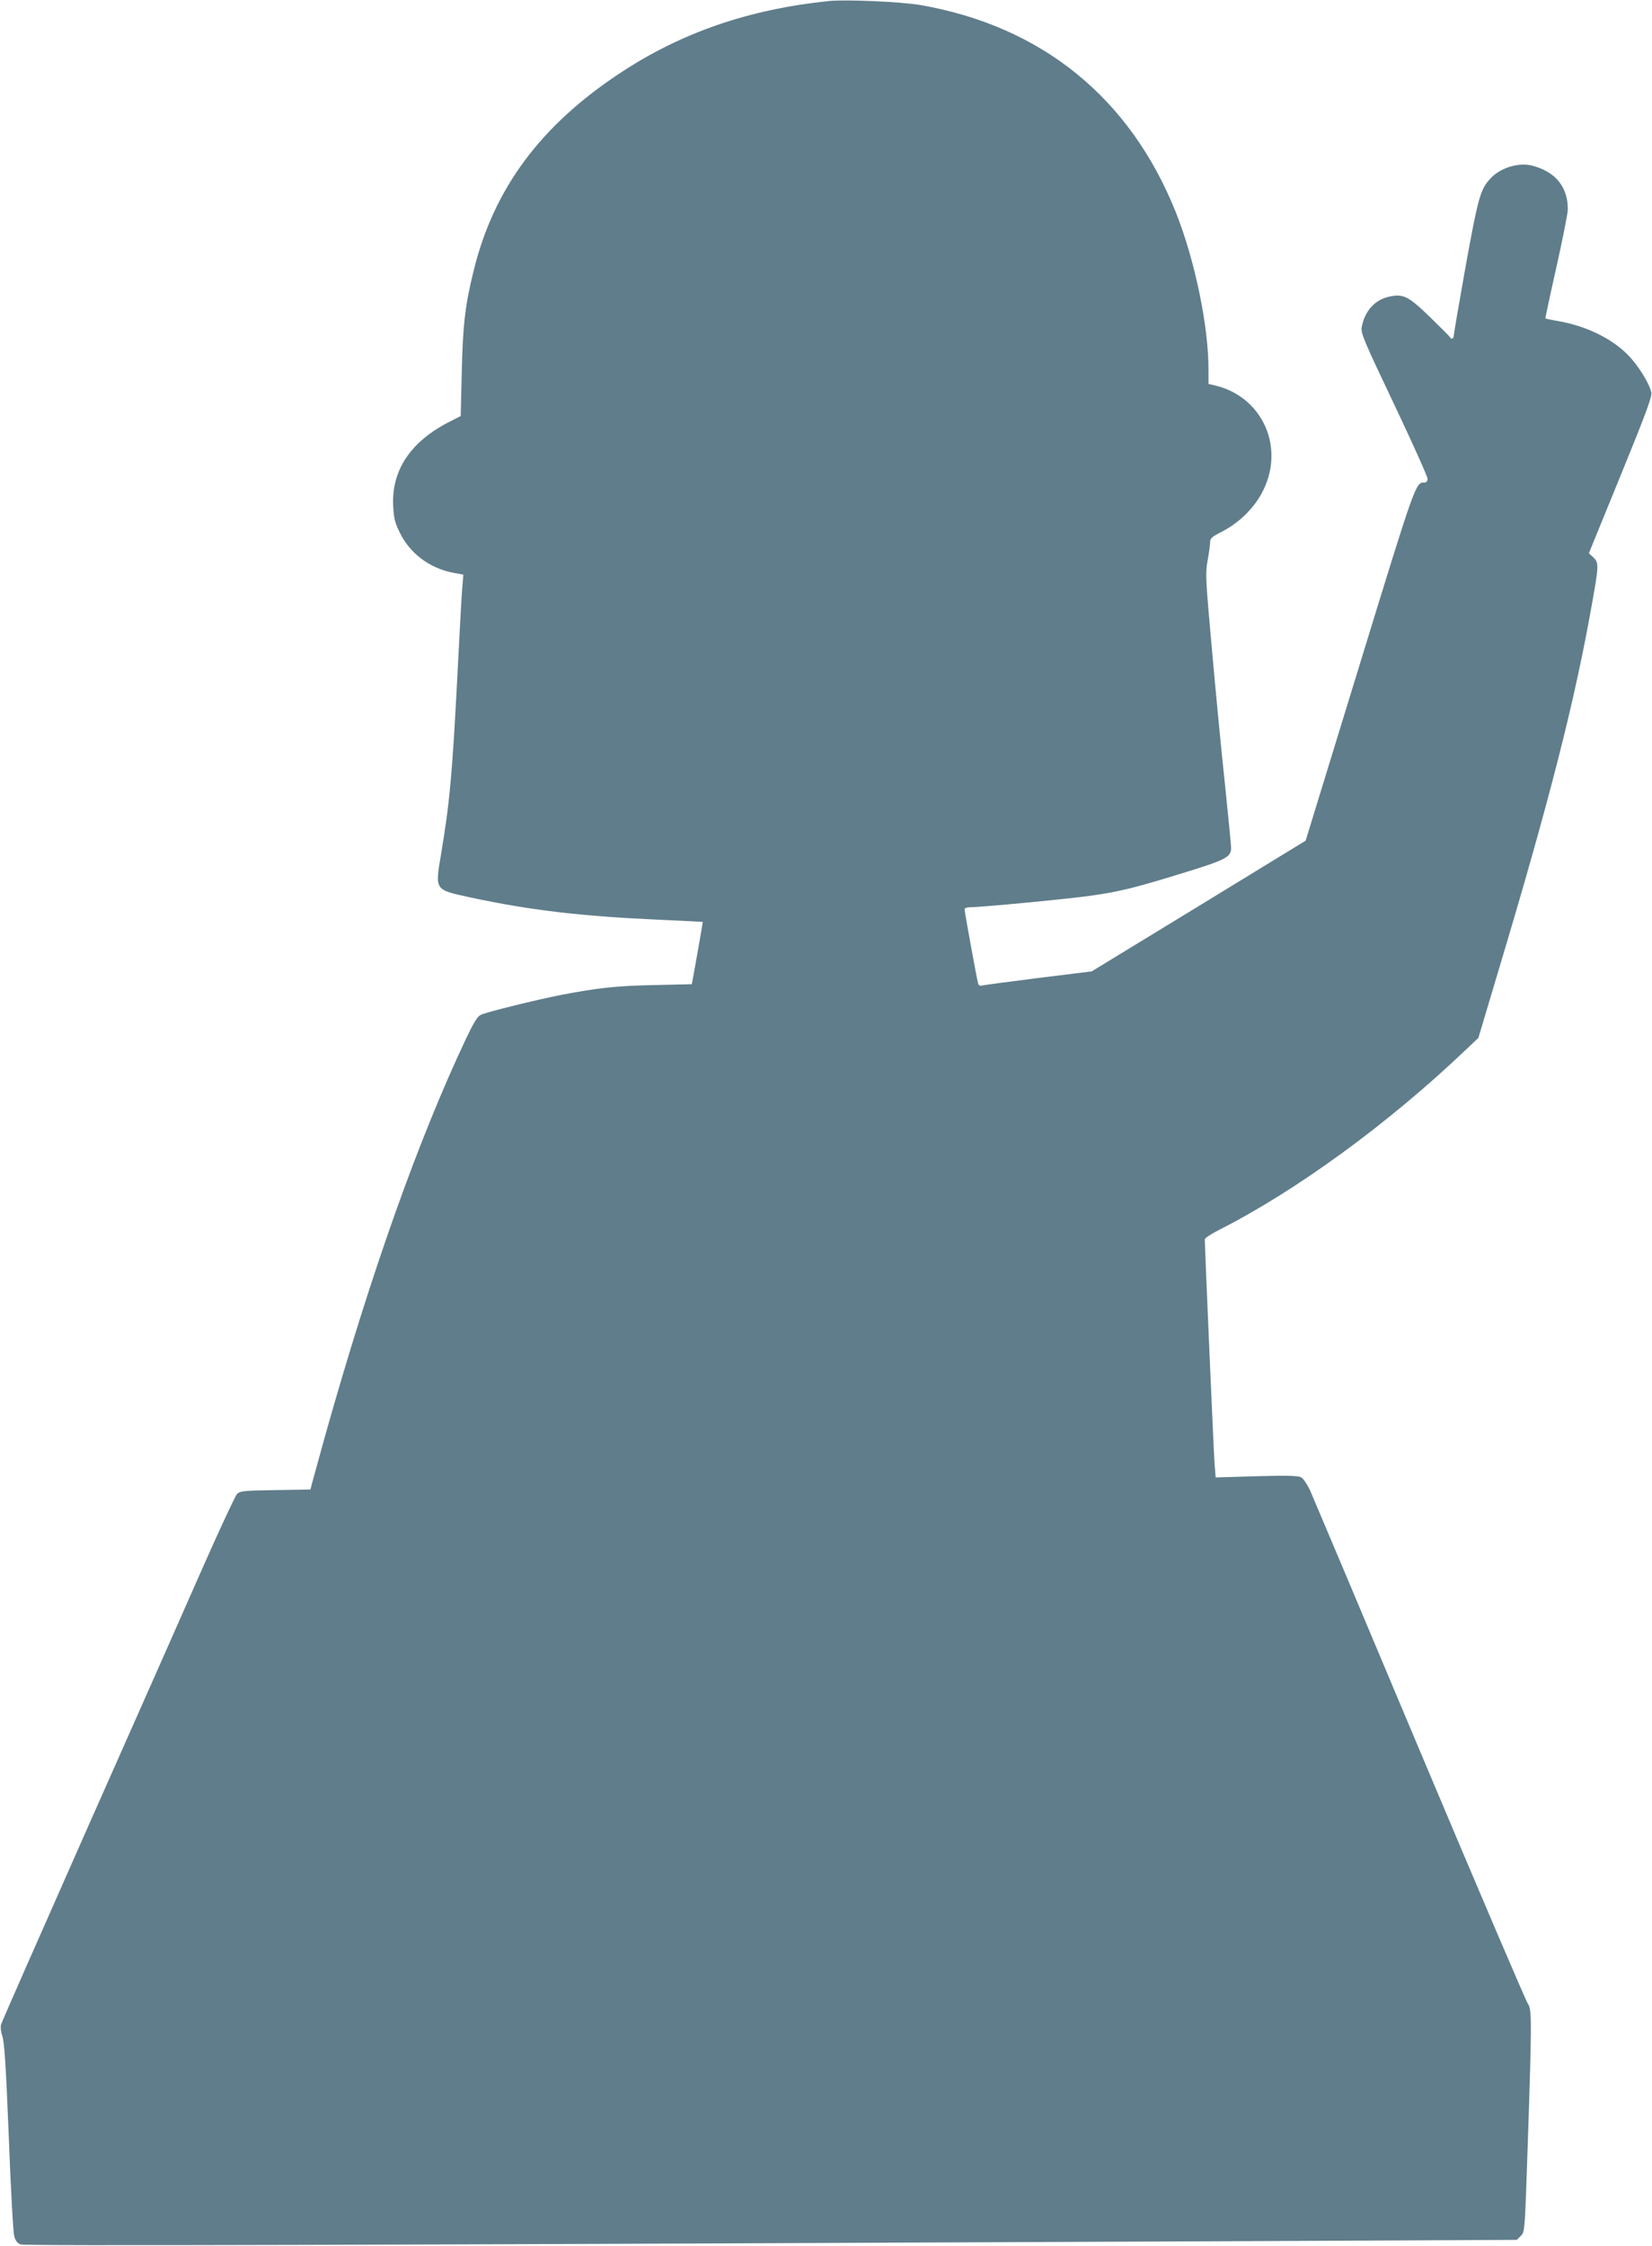 <?xml version="1.0" standalone="no"?>
<!DOCTYPE svg PUBLIC "-//W3C//DTD SVG 20010904//EN"
 "http://www.w3.org/TR/2001/REC-SVG-20010904/DTD/svg10.dtd">
<svg version="1.0" xmlns="http://www.w3.org/2000/svg"
 width="942pt" height="1280pt" viewBox="0 0 942 1280"
 preserveAspectRatio="xMidYMid meet">
<g transform="translate(0,1280) scale(0.1,-0.1)"
fill="#607d8b" stroke="none">
<path d="M4725 12794 c-453 -47 -836 -178 -1184 -407 -457 -300 -725 -660
-840 -1129 -49 -197 -62 -312 -68 -581 l-6 -248 -61 -31 c-224 -113 -335 -278
-324 -484 4 -68 10 -94 38 -150 58 -119 170 -202 303 -228 l59 -11 -6 -75 c-4
-41 -15 -250 -26 -465 -31 -602 -45 -753 -95 -1053 -35 -207 -38 -202 165
-246 340 -73 627 -107 1066 -127 142 -7 260 -12 261 -13 1 -1 -13 -81 -30
-178 l-32 -177 -215 -5 c-213 -4 -321 -16 -530 -56 -138 -27 -423 -97 -457
-113 -20 -9 -40 -41 -85 -135 -273 -578 -542 -1335 -802 -2257 -35 -126 -69
-249 -75 -272 l-11 -42 -200 -3 c-184 -3 -201 -5 -219 -23 -10 -11 -95 -193
-189 -405 -93 -212 -390 -882 -660 -1490 -269 -608 -493 -1115 -496 -1128 -4
-13 -1 -41 7 -65 12 -31 21 -174 37 -572 11 -292 25 -547 31 -568 7 -27 18
-41 36 -48 25 -9 1903 -4 7065 19 l1467 7 23 23 c23 22 23 26 40 535 23 699
23 758 0 788 -10 13 -288 663 -617 1444 -328 781 -610 1448 -625 1482 -16 34
-38 67 -51 74 -18 9 -79 11 -255 6 l-232 -7 -6 73 c-5 58 -56 1240 -56 1284 0
7 35 30 78 52 441 223 967 606 1409 1027 l73 69 109 365 c296 986 441 1553
541 2121 37 207 37 223 5 253 l-25 23 181 443 c145 355 180 449 175 473 -11
53 -76 157 -136 217 -94 94 -240 164 -400 191 -36 6 -66 13 -68 14 -1 1 27
133 63 293 36 160 65 308 65 329 0 128 -70 214 -203 249 -77 20 -182 -12 -238
-73 -57 -61 -70 -105 -141 -497 -37 -208 -68 -387 -68 -397 0 -19 -15 -26 -22
-11 -1 4 -53 56 -114 115 -124 120 -152 134 -234 116 -81 -18 -138 -82 -155
-172 -7 -34 9 -72 184 -440 105 -221 191 -413 191 -425 0 -14 -6 -22 -18 -22
-50 0 -49 4 -368 -1035 l-309 -1006 -610 -373 -610 -372 -300 -37 c-165 -21
-310 -40 -322 -43 -15 -4 -23 -1 -26 13 -7 23 -77 408 -77 422 0 6 17 11 38
11 61 0 565 48 687 66 155 22 247 44 515 127 249 76 280 92 280 144 0 16 -16
179 -35 363 -20 184 -53 529 -74 765 -36 399 -38 435 -26 505 8 41 14 89 15
105 0 27 7 34 64 63 176 91 286 258 286 434 0 190 -127 352 -313 399 l-46 11
0 68 c3 252 -77 637 -187 912 -261 651 -763 1058 -1454 1179 -111 19 -427 33
-525 23z"/>
</g>
</svg>
